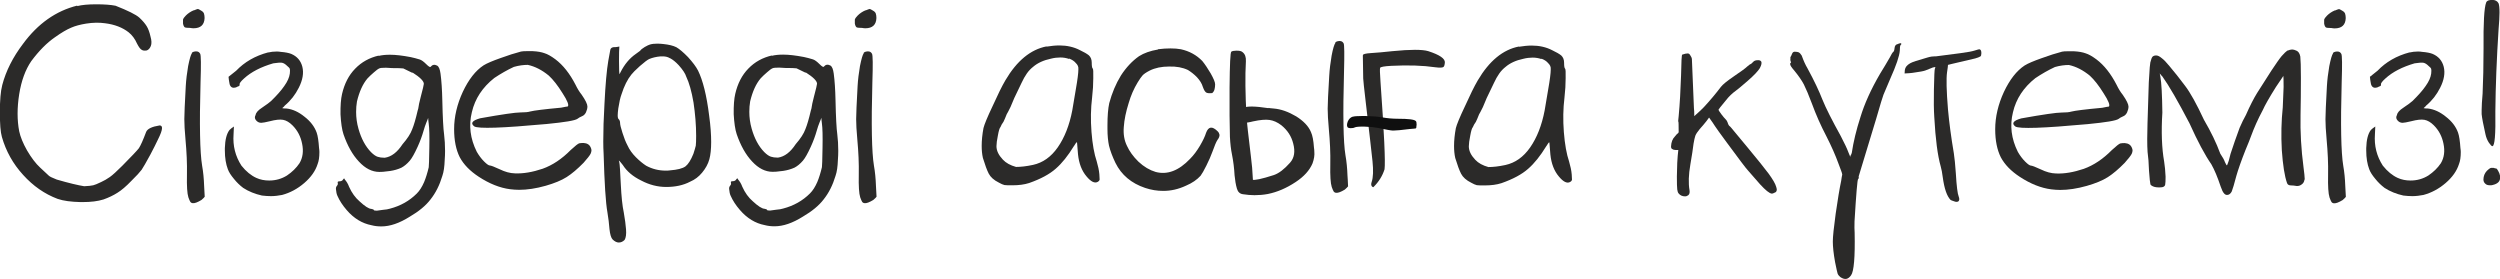 <?xml version="1.0" encoding="UTF-8"?> <svg xmlns="http://www.w3.org/2000/svg" xmlns:xlink="http://www.w3.org/1999/xlink" xmlns:xodm="http://www.corel.com/coreldraw/odm/2003" xml:space="preserve" width="103.915mm" height="11.617mm" version="1.1" style="shape-rendering:geometricPrecision; text-rendering:geometricPrecision; image-rendering:optimizeQuality; fill-rule:evenodd; clip-rule:evenodd" viewBox="0 0 209.69 23.44"> <defs> <style type="text/css"> .fil1 {fill:#2B2A29} .fil0 {fill:#2B2A29;fill-rule:nonzero} .fil2 {fill:#0F0F0F;fill-rule:nonzero} </style> </defs> <g id="Слой_x0020_1">  <path class="fil0" d="M6.48 0.51c0.38,-0.1 0.91,-0.15 1.59,-0.15 0.68,0 1.22,0.04 1.62,0.12 1.04,0.41 1.71,0.74 2,1 0.28,0.26 0.48,0.5 0.61,0.71 0.13,0.21 0.24,0.5 0.32,0.86 0.1,0.34 0.11,0.61 0.03,0.81 -0.08,0.2 -0.2,0.32 -0.34,0.37 -0.18,0.03 -0.32,0.02 -0.42,-0.05 -0.11,-0.05 -0.24,-0.22 -0.39,-0.51 -0.18,-0.41 -0.42,-0.73 -0.71,-0.96 -0.51,-0.4 -1.17,-0.66 -1.98,-0.76 -0.49,-0.07 -1.02,-0.06 -1.59,0.03 -0.49,0.08 -0.91,0.19 -1.25,0.34 -0.36,0.15 -0.81,0.41 -1.37,0.81 -0.68,0.47 -1.34,1.14 -1.98,2 -0.49,0.72 -0.83,1.64 -1.01,2.77 -0.18,1.14 -0.18,2.17 0,3.11 0.1,0.47 0.32,1.01 0.66,1.61 0.36,0.61 0.72,1.09 1.1,1.44 0.43,0.39 0.67,0.62 0.73,0.68 0.07,0.07 0.28,0.17 0.66,0.32 1.03,0.3 1.8,0.48 2.3,0.56 0.36,-0.02 0.61,-0.04 0.76,-0.08 0.13,-0.03 0.35,-0.12 0.66,-0.27 0.24,-0.11 0.49,-0.25 0.73,-0.42 0.23,-0.16 0.58,-0.48 1.05,-0.95 0.76,-0.77 1.23,-1.26 1.39,-1.47 0.15,-0.23 0.35,-0.68 0.61,-1.37 0.11,-0.26 0.49,-0.44 1.13,-0.54 0.13,0 0.2,0.08 0.2,0.22 0,0.2 -0.12,0.52 -0.35,0.98 -0.15,0.31 -0.35,0.73 -0.63,1.25 -0.36,0.66 -0.6,1.08 -0.73,1.27 -0.15,0.2 -0.43,0.51 -0.86,0.93 -0.44,0.46 -0.83,0.79 -1.17,1 -0.33,0.21 -0.72,0.4 -1.17,0.56 -0.48,0.15 -1.05,0.22 -1.74,0.22 -0.07,0 -0.13,0 -0.2,0 -0.78,-0.02 -1.42,-0.1 -1.91,-0.27 -1.09,-0.41 -2.05,-1.08 -2.89,-2.01 -0.85,-0.93 -1.44,-1.99 -1.78,-3.18 -0.12,-0.41 -0.17,-1.1 -0.17,-2.08 0,-0.98 0.06,-1.74 0.2,-2.28 0.31,-1.18 0.89,-2.33 1.74,-3.45 1.25,-1.7 2.77,-2.77 4.55,-3.21zm16.02 3.89c0.21,-0.05 0.45,-0.08 0.71,-0.08 0.11,0 0.23,0.01 0.34,0.03 0.39,0.03 0.68,0.09 0.88,0.17 0.49,0.21 0.8,0.57 0.93,1.08 0.13,0.52 0.03,1.11 -0.3,1.76 -0.29,0.58 -0.68,1.08 -1.17,1.49 -0.03,0.05 -0.1,0.12 -0.22,0.22 0.07,0.02 0.19,0.03 0.37,0.03 0.51,0.06 1.01,0.29 1.49,0.68 0.51,0.39 0.85,0.84 1.03,1.34 0.1,0.28 0.16,0.71 0.2,1.29 0.02,0.13 0.03,0.25 0.03,0.34 0,0.43 -0.05,0.76 -0.15,1.01 -0.18,0.57 -0.55,1.1 -1.12,1.59 -0.57,0.49 -1.19,0.82 -1.86,1 -0.31,0.06 -0.62,0.1 -0.93,0.1 -0.25,0 -0.5,-0.02 -0.76,-0.05 -0.58,-0.13 -1.11,-0.34 -1.57,-0.64 -0.28,-0.21 -0.54,-0.46 -0.78,-0.76 -0.25,-0.3 -0.42,-0.56 -0.51,-0.81 -0.16,-0.42 -0.25,-0.94 -0.25,-1.57 0,-0.06 0,-0.13 0,-0.2 0.02,-0.7 0.15,-1.21 0.39,-1.52 0.08,-0.08 0.2,-0.18 0.37,-0.29 0,0.11 -0.01,0.33 -0.03,0.66 -0.07,0.96 0.15,1.83 0.66,2.62 0.39,0.49 0.81,0.83 1.25,1.03 0.33,0.15 0.68,0.22 1.08,0.22 0.54,0 1.04,-0.14 1.49,-0.42 0.43,-0.29 0.78,-0.63 1.05,-1.03 0.28,-0.47 0.35,-1.02 0.22,-1.64 -0.12,-0.6 -0.38,-1.11 -0.81,-1.54 -0.26,-0.26 -0.52,-0.41 -0.78,-0.46 -0.26,-0.05 -0.63,-0.01 -1.13,0.12 -0.34,0.08 -0.58,0.13 -0.71,0.13 -0.18,0 -0.33,-0.08 -0.44,-0.22 -0.11,-0.13 -0.12,-0.28 -0.03,-0.44 0.03,-0.19 0.21,-0.4 0.54,-0.61 0.39,-0.26 0.64,-0.45 0.76,-0.56 0.47,-0.46 0.84,-0.87 1.1,-1.25 0.28,-0.39 0.43,-0.74 0.47,-1.05 0.02,-0.2 0.02,-0.33 0,-0.39 -0.02,-0.07 -0.09,-0.15 -0.22,-0.25 -0.15,-0.15 -0.29,-0.24 -0.44,-0.27 -0.15,-0.02 -0.39,0 -0.73,0.05 -1.03,0.3 -1.85,0.72 -2.45,1.27 -0.28,0.25 -0.4,0.42 -0.37,0.51 0.02,0.08 -0.04,0.14 -0.17,0.17 -0.11,0.07 -0.22,0.1 -0.32,0.1 -0.23,0 -0.36,-0.18 -0.39,-0.53 -0.02,-0.08 -0.03,-0.21 -0.05,-0.39 0.1,-0.08 0.31,-0.25 0.64,-0.51 0.7,-0.73 1.59,-1.25 2.69,-1.54zm9.25 0.29c0.28,-0.07 0.6,-0.1 0.96,-0.1 0.49,0 1.06,0.07 1.74,0.2 0.24,0.05 0.5,0.12 0.76,0.2 0.15,0.05 0.33,0.18 0.54,0.39 0.21,0.21 0.33,0.28 0.37,0.22 0.15,-0.18 0.33,-0.21 0.54,-0.1 0.15,0.08 0.24,0.31 0.29,0.68 0.08,0.59 0.13,1.34 0.15,2.25 0.03,1.4 0.08,2.36 0.15,2.86 0.05,0.41 0.08,0.86 0.08,1.37 0,0.25 -0.01,0.5 -0.03,0.76 -0.02,0.56 -0.08,1 -0.2,1.34 -0.23,0.77 -0.56,1.43 -1,1.98 -0.39,0.51 -0.97,0.99 -1.74,1.44 -0.86,0.54 -1.65,0.81 -2.37,0.81 -0.3,0 -0.57,-0.03 -0.83,-0.1 -0.78,-0.15 -1.48,-0.57 -2.08,-1.27 -0.34,-0.39 -0.6,-0.79 -0.78,-1.2 -0.07,-0.15 -0.1,-0.33 -0.12,-0.54 -0.02,-0.13 0.02,-0.23 0.1,-0.32 0.05,-0.06 0.07,-0.14 0.05,-0.22 -0.03,-0.08 0.01,-0.13 0.12,-0.13 0.16,0 0.27,-0.05 0.32,-0.15 0.05,-0.06 0.08,-0.1 0.1,-0.1 0,0.02 0.03,0.05 0.07,0.12 0.13,0.15 0.25,0.34 0.34,0.59 0.23,0.51 0.52,0.91 0.88,1.22 0.44,0.41 0.77,0.62 0.98,0.63 0.13,0.02 0.2,0.05 0.22,0.1 0,0.03 0.08,0.05 0.25,0.05 0.13,-0.02 0.3,-0.04 0.51,-0.07 0.25,-0.02 0.44,-0.05 0.59,-0.1 0.88,-0.23 1.63,-0.65 2.25,-1.27 0.23,-0.23 0.43,-0.54 0.61,-0.95 0.15,-0.36 0.28,-0.78 0.39,-1.25 0.02,-0.07 0.03,-0.6 0.05,-1.62 0.02,-0.99 0,-1.67 -0.05,-2.03 -0.02,-0.11 -0.03,-0.28 -0.05,-0.49 -0.02,0.06 -0.06,0.2 -0.15,0.39 -0.08,0.19 -0.16,0.43 -0.24,0.71 -0.12,0.42 -0.28,0.86 -0.49,1.32 -0.26,0.57 -0.48,0.96 -0.66,1.17 -0.24,0.28 -0.48,0.47 -0.71,0.59 -0.29,0.13 -0.6,0.22 -0.93,0.27 -0.51,0.07 -0.81,0.09 -0.91,0.08 -0.61,0 -1.18,-0.29 -1.71,-0.86 -0.54,-0.57 -0.97,-1.34 -1.3,-2.3 -0.13,-0.39 -0.21,-0.95 -0.25,-1.67 -0.01,-0.71 0.03,-1.29 0.13,-1.71 0.2,-0.86 0.56,-1.57 1.1,-2.12 0.54,-0.56 1.2,-0.92 1.98,-1.1zm2.84 1.42c-0.13,-0.07 -0.38,-0.19 -0.76,-0.37 -0.15,-0.02 -0.45,-0.03 -0.93,-0.03 -0.21,-0.02 -0.39,-0.03 -0.53,-0.03 -0.3,0 -0.48,0.02 -0.54,0.05 -0.12,0.05 -0.27,0.16 -0.47,0.34 -0.21,0.18 -0.39,0.35 -0.54,0.51 -0.39,0.46 -0.68,1.1 -0.88,1.93 -0.05,0.29 -0.07,0.58 -0.07,0.88 0,0.46 0.06,0.93 0.2,1.42 0.23,0.81 0.58,1.47 1.05,1.95 0.21,0.21 0.4,0.34 0.56,0.39 0.15,0.05 0.34,0.08 0.59,0.08 0.56,-0.08 1.05,-0.46 1.49,-1.13 0.41,-0.47 0.68,-0.89 0.81,-1.25 0.15,-0.36 0.3,-0.88 0.46,-1.57 0,-0.02 0.02,-0.07 0.05,-0.17 0.02,-0.1 0.04,-0.23 0.07,-0.41 0.05,-0.2 0.09,-0.38 0.13,-0.54 0.18,-0.68 0.27,-1.06 0.27,-1.13 0,-0.23 -0.32,-0.55 -0.95,-0.95zm9.15 -1.79c0.05,-0.02 0.19,-0.03 0.41,-0.03 0.15,0 0.33,0 0.54,0 0.41,0.02 0.73,0.08 0.98,0.17 0.26,0.08 0.56,0.25 0.91,0.51 0.65,0.49 1.21,1.2 1.69,2.13 0.16,0.33 0.33,0.61 0.51,0.83 0.33,0.47 0.49,0.81 0.49,1 0,0.15 -0.04,0.31 -0.12,0.49 -0.08,0.16 -0.19,0.27 -0.32,0.32 -0.18,0.08 -0.31,0.15 -0.39,0.22 -0.2,0.15 -1.06,0.29 -2.59,0.44 -3.72,0.34 -5.74,0.41 -6.07,0.2 -0.34,-0.26 -0.18,-0.49 0.49,-0.68 1.84,-0.33 2.97,-0.49 3.37,-0.49 0.39,0 0.67,-0.03 0.83,-0.08 0.31,-0.08 1.17,-0.19 2.59,-0.32 0.33,-0.07 0.51,-0.1 0.56,-0.1 0.12,-0.11 -0.03,-0.49 -0.44,-1.12 -0.39,-0.63 -0.78,-1.13 -1.15,-1.47 -0.57,-0.47 -1.16,-0.77 -1.76,-0.9 -0.36,0 -0.75,0.05 -1.17,0.17 -0.56,0.26 -1.1,0.57 -1.64,0.93 -0.99,0.78 -1.62,1.74 -1.88,2.86 -0.28,1.12 -0.14,2.23 0.41,3.33 0.18,0.31 0.38,0.58 0.61,0.81 0.23,0.23 0.39,0.34 0.49,0.34 0.08,0 0.36,0.1 0.83,0.32 0.43,0.21 0.85,0.33 1.27,0.34 0.7,0.03 1.47,-0.1 2.33,-0.39 0.83,-0.3 1.61,-0.82 2.35,-1.57 0.38,-0.35 0.61,-0.53 0.71,-0.56 0.1,-0.02 0.22,-0.03 0.37,-0.03 0.31,0.02 0.51,0.15 0.61,0.41 0.03,0.07 0.05,0.14 0.05,0.22 0,0.08 -0.03,0.17 -0.07,0.27 -0.08,0.16 -0.28,0.41 -0.59,0.76 -0.51,0.52 -0.98,0.92 -1.42,1.2 -0.44,0.28 -1.03,0.52 -1.76,0.73 -0.81,0.23 -1.56,0.34 -2.22,0.34 -0.26,0 -0.51,-0.02 -0.76,-0.05 -0.86,-0.11 -1.74,-0.46 -2.64,-1.05 -0.73,-0.48 -1.26,-1.02 -1.59,-1.64 -0.31,-0.62 -0.47,-1.4 -0.47,-2.35 0,-1.04 0.25,-2.09 0.73,-3.13 0.49,-1.04 1.07,-1.78 1.74,-2.22 0.29,-0.18 0.77,-0.38 1.42,-0.61 0.63,-0.23 1.22,-0.42 1.76,-0.56zm10.79 -0.59c0.16,-0.05 0.37,-0.07 0.61,-0.07 0.15,0 0.31,0.01 0.49,0.03 0.48,0.05 0.84,0.14 1.1,0.27 0.26,0.15 0.59,0.43 0.98,0.83 0.39,0.43 0.67,0.8 0.84,1.13 0.4,0.81 0.72,2.07 0.93,3.77 0.12,0.86 0.17,1.61 0.17,2.22 0,0.59 -0.05,1.07 -0.15,1.44 -0.11,0.41 -0.32,0.78 -0.61,1.13 -0.28,0.34 -0.61,0.59 -1.01,0.76 -0.57,0.3 -1.24,0.44 -2,0.44 -0.72,0 -1.42,-0.18 -2.1,-0.54 -0.7,-0.34 -1.21,-0.78 -1.54,-1.3 -0.18,-0.23 -0.28,-0.35 -0.32,-0.37 -0.02,-0.01 -0.01,0.04 0.03,0.17 0.03,0.13 0.07,0.73 0.12,1.81 0.05,1.03 0.13,1.82 0.25,2.37 0.1,0.56 0.16,1.03 0.19,1.42 0.03,0.41 -0.01,0.7 -0.12,0.88 -0.15,0.15 -0.31,0.22 -0.49,0.22 -0.16,0 -0.33,-0.08 -0.51,-0.25 -0.13,-0.13 -0.22,-0.42 -0.27,-0.88 -0.03,-0.44 -0.09,-0.9 -0.17,-1.39 -0.15,-0.83 -0.25,-2.47 -0.32,-4.91 -0.02,-0.33 -0.03,-0.68 -0.03,-1.05 0,-0.91 0.03,-1.96 0.1,-3.13 0.08,-1.65 0.19,-2.86 0.32,-3.62 0.05,-0.28 0.1,-0.59 0.17,-0.93 0.02,-0.1 0.08,-0.16 0.17,-0.2 0.08,-0.03 0.17,-0.04 0.27,-0.03 0.07,0 0.17,-0.02 0.32,-0.05 -0.02,0.21 -0.03,0.62 -0.03,1.22 0,0.73 0.02,1.1 0.05,1.1 0.02,-0.03 0.04,-0.09 0.08,-0.17 0.33,-0.65 0.75,-1.16 1.27,-1.52 0.21,-0.16 0.33,-0.25 0.37,-0.27 0.06,-0.1 0.2,-0.2 0.39,-0.32 0.2,-0.11 0.35,-0.19 0.47,-0.22zm1.66 1.15c-0.2,-0.12 -0.41,-0.16 -0.66,-0.15 -0.05,0 -0.1,0 -0.15,0 -0.33,0.03 -0.64,0.1 -0.93,0.22 -0.15,0.07 -0.4,0.26 -0.78,0.59 -0.38,0.34 -0.61,0.58 -0.71,0.71 -0.33,0.41 -0.61,0.96 -0.83,1.66 -0.1,0.26 -0.19,0.66 -0.27,1.18 -0.03,0.24 -0.05,0.44 -0.05,0.58 0,0.18 0.03,0.29 0.08,0.32 0.08,0.08 0.12,0.19 0.12,0.32 0,0.15 0.07,0.42 0.2,0.83 0.13,0.42 0.27,0.77 0.42,1.05 0.16,0.36 0.4,0.69 0.71,1 0.29,0.29 0.58,0.53 0.86,0.71 0.52,0.28 1.07,0.41 1.64,0.41 0.12,0 0.23,-0 0.34,-0.02 0.64,-0.05 1.08,-0.16 1.32,-0.34 0.23,-0.18 0.45,-0.53 0.66,-1.05 0.1,-0.3 0.16,-0.52 0.2,-0.68 0.02,-0.16 0.03,-0.44 0.03,-0.83 0,-0.91 -0.08,-1.84 -0.22,-2.79 -0.16,-0.94 -0.37,-1.67 -0.61,-2.17 -0.08,-0.26 -0.29,-0.58 -0.63,-0.96 -0.26,-0.28 -0.5,-0.47 -0.71,-0.58zm8.54 -0.2c0.28,-0.07 0.6,-0.1 0.96,-0.1 0.49,0 1.06,0.07 1.74,0.2 0.24,0.05 0.5,0.12 0.76,0.2 0.15,0.05 0.33,0.18 0.54,0.39 0.21,0.21 0.33,0.28 0.37,0.22 0.15,-0.18 0.33,-0.21 0.54,-0.1 0.15,0.08 0.24,0.31 0.29,0.68 0.08,0.59 0.13,1.34 0.15,2.25 0.03,1.4 0.08,2.36 0.15,2.86 0.05,0.41 0.08,0.86 0.08,1.37 0,0.25 -0.01,0.5 -0.03,0.76 -0.02,0.56 -0.08,1 -0.2,1.34 -0.23,0.77 -0.56,1.43 -1,1.98 -0.39,0.51 -0.97,0.99 -1.74,1.44 -0.86,0.54 -1.65,0.81 -2.37,0.81 -0.3,0 -0.57,-0.03 -0.83,-0.1 -0.78,-0.15 -1.48,-0.57 -2.08,-1.27 -0.34,-0.39 -0.6,-0.79 -0.78,-1.2 -0.07,-0.15 -0.1,-0.33 -0.12,-0.54 -0.02,-0.13 0.02,-0.23 0.1,-0.32 0.05,-0.06 0.07,-0.14 0.05,-0.22 -0.03,-0.08 0.01,-0.13 0.12,-0.13 0.16,0 0.27,-0.05 0.32,-0.15 0.05,-0.06 0.08,-0.1 0.1,-0.1 0,0.02 0.03,0.05 0.07,0.12 0.13,0.15 0.25,0.34 0.34,0.59 0.23,0.51 0.52,0.91 0.88,1.22 0.44,0.41 0.77,0.62 0.98,0.63 0.13,0.02 0.2,0.05 0.22,0.1 0,0.03 0.08,0.05 0.25,0.05 0.13,-0.02 0.3,-0.04 0.51,-0.07 0.25,-0.02 0.44,-0.05 0.59,-0.1 0.88,-0.23 1.63,-0.65 2.25,-1.27 0.23,-0.23 0.43,-0.54 0.61,-0.95 0.15,-0.36 0.28,-0.78 0.39,-1.25 0.02,-0.07 0.03,-0.6 0.05,-1.62 0.02,-0.99 0,-1.67 -0.05,-2.03 -0.02,-0.11 -0.03,-0.28 -0.05,-0.49 -0.02,0.06 -0.06,0.2 -0.15,0.39 -0.08,0.19 -0.16,0.43 -0.24,0.71 -0.12,0.42 -0.28,0.86 -0.49,1.32 -0.26,0.57 -0.48,0.96 -0.66,1.17 -0.24,0.28 -0.48,0.47 -0.71,0.59 -0.29,0.13 -0.6,0.22 -0.93,0.27 -0.51,0.07 -0.81,0.09 -0.91,0.08 -0.61,0 -1.18,-0.29 -1.71,-0.86 -0.54,-0.57 -0.97,-1.34 -1.3,-2.3 -0.13,-0.39 -0.21,-0.95 -0.25,-1.67 -0.01,-0.71 0.03,-1.29 0.13,-1.71 0.2,-0.86 0.56,-1.57 1.1,-2.12 0.54,-0.56 1.2,-0.92 1.98,-1.1zm2.84 1.42c-0.13,-0.07 -0.38,-0.19 -0.76,-0.37 -0.15,-0.02 -0.45,-0.03 -0.93,-0.03 -0.21,-0.02 -0.39,-0.03 -0.53,-0.03 -0.3,0 -0.48,0.02 -0.54,0.05 -0.12,0.05 -0.27,0.16 -0.47,0.34 -0.21,0.18 -0.39,0.35 -0.54,0.51 -0.39,0.46 -0.68,1.1 -0.88,1.93 -0.05,0.29 -0.07,0.58 -0.07,0.88 0,0.46 0.06,0.93 0.2,1.42 0.23,0.81 0.58,1.47 1.05,1.95 0.21,0.21 0.4,0.34 0.56,0.39 0.15,0.05 0.34,0.08 0.59,0.08 0.56,-0.08 1.05,-0.46 1.49,-1.13 0.41,-0.47 0.68,-0.89 0.81,-1.25 0.15,-0.36 0.3,-0.88 0.46,-1.57 0,-0.02 0.02,-0.07 0.05,-0.17 0.02,-0.1 0.04,-0.23 0.07,-0.41 0.05,-0.2 0.09,-0.38 0.13,-0.54 0.18,-0.68 0.27,-1.06 0.27,-1.13 0,-0.23 -0.32,-0.55 -0.95,-0.95zm-51.31 -5.23c0.19,-0.08 0.31,-0.12 0.34,-0.12 0.03,0 0.13,0.05 0.29,0.15 0.11,0.06 0.19,0.15 0.22,0.24 0.03,0.1 0.05,0.22 0.05,0.37 -0.02,0.57 -0.33,0.86 -0.93,0.86 -0.08,0 -0.17,-0.01 -0.27,-0.03 -0.26,0 -0.41,-0.02 -0.46,-0.05 -0.07,-0.05 -0.12,-0.15 -0.15,-0.32 0,-0.07 0,-0.13 0,-0.18 0,-0.05 0,-0.1 0,-0.15 0.03,-0.1 0.11,-0.21 0.24,-0.34 0.18,-0.18 0.4,-0.33 0.66,-0.44zm-0.18 3.59c0.03,-0.08 0.14,-0.13 0.32,-0.15 0.02,0 0.04,0 0.07,0 0.15,0 0.25,0.07 0.32,0.2 0.07,0.11 0.08,0.91 0.03,2.4 -0.1,3.56 -0.05,5.88 0.13,6.97 0.1,0.56 0.15,1.12 0.17,1.69 0.01,0.21 0.03,0.52 0.05,0.93 -0.03,0.05 -0.12,0.14 -0.27,0.27 -0.33,0.2 -0.57,0.29 -0.73,0.27 0,0 -0.01,0 -0.03,0 -0.08,-0.02 -0.14,-0.05 -0.17,-0.1 -0.05,-0.07 -0.1,-0.2 -0.17,-0.39 -0.1,-0.31 -0.14,-0.94 -0.12,-1.88 0.02,-0.98 -0.03,-1.96 -0.12,-2.94 -0.07,-0.76 -0.1,-1.34 -0.1,-1.74 0,-0.39 0.04,-1.31 0.12,-2.76 0.03,-0.54 0.1,-1.1 0.2,-1.69 0.12,-0.59 0.22,-0.95 0.32,-1.08zm56.53 -3.59c0.19,-0.08 0.31,-0.12 0.34,-0.12 0.03,0 0.13,0.05 0.29,0.15 0.11,0.06 0.19,0.15 0.22,0.24 0.03,0.1 0.05,0.22 0.05,0.37 -0.02,0.57 -0.33,0.86 -0.93,0.86 -0.08,0 -0.17,-0.01 -0.27,-0.03 -0.26,0 -0.41,-0.02 -0.46,-0.05 -0.07,-0.05 -0.12,-0.15 -0.15,-0.32 0,-0.07 0,-0.13 0,-0.18 0,-0.05 0,-0.1 0,-0.15 0.03,-0.1 0.11,-0.21 0.24,-0.34 0.18,-0.18 0.4,-0.33 0.66,-0.44zm-0.18 3.59c0.03,-0.08 0.14,-0.13 0.32,-0.15 0.02,0 0.04,0 0.07,0 0.15,0 0.25,0.07 0.32,0.2 0.07,0.11 0.08,0.91 0.03,2.4 -0.1,3.56 -0.05,5.88 0.13,6.97 0.1,0.56 0.15,1.12 0.17,1.69 0.01,0.21 0.03,0.52 0.05,0.93 -0.03,0.05 -0.12,0.14 -0.27,0.27 -0.33,0.2 -0.57,0.29 -0.73,0.27 0,0 -0.01,0 -0.03,0 -0.08,-0.02 -0.14,-0.05 -0.17,-0.1 -0.05,-0.07 -0.1,-0.2 -0.17,-0.39 -0.1,-0.31 -0.14,-0.94 -0.12,-1.88 0.02,-0.98 -0.03,-1.96 -0.12,-2.94 -0.07,-0.76 -0.1,-1.34 -0.1,-1.74 0,-0.39 0.04,-1.31 0.12,-2.76 0.03,-0.54 0.1,-1.1 0.2,-1.69 0.12,-0.59 0.22,-0.95 0.32,-1.08z"></path> <path class="fil0" d="M87.78 3.91c0.38,-0.06 0.73,-0.1 1.08,-0.1 0.63,0 1.21,0.13 1.71,0.39 0.34,0.16 0.6,0.31 0.76,0.44 0.16,0.15 0.24,0.35 0.24,0.61 0,0.29 0.03,0.46 0.08,0.49 0.05,0.03 0.06,0.3 0.05,0.81 0,0.49 -0.03,1.04 -0.1,1.64 -0.11,0.9 -0.13,1.86 -0.05,2.88 0.08,1.03 0.23,1.85 0.44,2.47 0.11,0.38 0.19,0.73 0.22,1.08 0.01,0.16 0.02,0.29 0.02,0.39 0,0.03 0,0.05 0,0.07 -0.02,0.07 -0.06,0.12 -0.15,0.17 -0.26,0.15 -0.58,-0.01 -0.95,-0.46 -0.39,-0.46 -0.63,-1.07 -0.71,-1.84 -0.05,-0.58 -0.08,-0.91 -0.08,-0.98 0,-0.1 -0.07,-0.03 -0.22,0.22 -0.02,0.02 -0.03,0.04 -0.05,0.07 -0.49,0.8 -0.99,1.43 -1.52,1.89 -0.52,0.46 -1.26,0.86 -2.23,1.2 -0.4,0.13 -0.87,0.19 -1.39,0.19 -0.34,0 -0.57,-0 -0.68,-0.02 -0.13,-0.03 -0.28,-0.1 -0.46,-0.2 -0.43,-0.21 -0.71,-0.47 -0.86,-0.76 -0.15,-0.29 -0.31,-0.73 -0.49,-1.32 -0.07,-0.31 -0.1,-0.65 -0.1,-1.01 0,-0.46 0.05,-0.95 0.15,-1.49 0.07,-0.29 0.32,-0.91 0.76,-1.83 0.43,-0.95 0.78,-1.67 1.08,-2.18 0.96,-1.63 2.11,-2.58 3.45,-2.84zm1.88 1.03c-0.23,-0.08 -0.47,-0.12 -0.73,-0.12 -0.24,0 -0.51,0.03 -0.78,0.1 -0.62,0.13 -1.12,0.36 -1.49,0.68 -0.19,0.15 -0.37,0.33 -0.53,0.56 -0.16,0.23 -0.31,0.49 -0.44,0.78 0,0 -0.2,0.43 -0.61,1.27 -0.07,0.16 -0.17,0.41 -0.32,0.76 -0.16,0.33 -0.27,0.53 -0.32,0.61 -0.11,0.28 -0.2,0.49 -0.27,0.63 -0.12,0.16 -0.2,0.31 -0.25,0.44 -0.08,0.08 -0.15,0.32 -0.22,0.71 -0.08,0.39 -0.12,0.69 -0.12,0.9 0,0.38 0.18,0.75 0.54,1.13 0.26,0.28 0.63,0.48 1.1,0.61 0.39,0 0.86,-0.05 1.42,-0.17 0.83,-0.18 1.52,-0.67 2.08,-1.47 0.57,-0.82 0.98,-1.85 1.22,-3.11 0.05,-0.3 0.15,-0.86 0.29,-1.72 0.15,-0.85 0.22,-1.41 0.22,-1.69 0,-0.02 0,-0.03 0,-0.05 0.02,-0.19 -0.06,-0.36 -0.22,-0.51 -0.13,-0.16 -0.32,-0.28 -0.56,-0.37zm7.46 -0.81c0.38,-0.05 0.73,-0.07 1.05,-0.07 0.33,0 0.62,0.02 0.88,0.07 0.72,0.16 1.31,0.49 1.79,0.98 0.23,0.28 0.46,0.63 0.71,1.05 0.24,0.43 0.37,0.73 0.37,0.91 0,0.16 -0.02,0.3 -0.05,0.42 -0.03,0.13 -0.1,0.24 -0.2,0.32 -0.2,0.02 -0.35,0.01 -0.46,-0.03 -0.12,-0.05 -0.22,-0.21 -0.32,-0.49 -0.08,-0.28 -0.25,-0.55 -0.49,-0.81 -0.24,-0.25 -0.5,-0.45 -0.76,-0.61 -0.44,-0.21 -0.97,-0.31 -1.59,-0.29 -0.62,0 -1.16,0.11 -1.62,0.34 -0.31,0.16 -0.51,0.3 -0.61,0.42 -0.1,0.11 -0.23,0.3 -0.39,0.56 -0.33,0.54 -0.58,1.12 -0.76,1.74 -0.23,0.73 -0.37,1.4 -0.41,2.01 -0.05,0.6 0.04,1.13 0.27,1.59 0.2,0.44 0.51,0.88 0.96,1.32 0.46,0.43 0.94,0.71 1.44,0.86 0.98,0.26 1.94,-0.1 2.89,-1.1 0.31,-0.31 0.58,-0.68 0.83,-1.1 0.25,-0.43 0.42,-0.78 0.51,-1.08 0.2,-0.54 0.52,-0.58 0.98,-0.12 0.08,0.08 0.13,0.18 0.15,0.29 0,0.13 -0.05,0.27 -0.17,0.42 -0.12,0.18 -0.25,0.51 -0.42,0.98 -0.13,0.36 -0.3,0.75 -0.51,1.17 -0.21,0.43 -0.38,0.71 -0.49,0.86 -0.3,0.33 -0.7,0.61 -1.22,0.83 -0.64,0.3 -1.27,0.44 -1.91,0.44 -0.51,0 -1.01,-0.08 -1.52,-0.25 -1.16,-0.39 -1.99,-1.09 -2.49,-2.1 -0.25,-0.52 -0.43,-1 -0.54,-1.44 -0.08,-0.38 -0.13,-0.85 -0.13,-1.42 0,-0.1 0,-0.2 0,-0.29 0,-0.78 0.05,-1.4 0.15,-1.86 0.23,-0.85 0.55,-1.62 0.98,-2.32 0.44,-0.68 0.95,-1.22 1.52,-1.62 0.41,-0.26 0.94,-0.45 1.59,-0.56zm14.87 -0.54c0.03,-0.08 0.14,-0.13 0.32,-0.15 0.02,0 0.04,0 0.07,0 0.15,0 0.25,0.07 0.32,0.2 0.06,0.11 0.07,0.91 0.03,2.4 -0.1,3.56 -0.06,5.88 0.12,6.97 0.1,0.56 0.15,1.12 0.17,1.69 0.02,0.21 0.03,0.52 0.05,0.93 -0.03,0.05 -0.13,0.14 -0.27,0.27 -0.33,0.2 -0.57,0.29 -0.73,0.27 0,0 -0.01,0 -0.03,0 -0.08,-0.02 -0.14,-0.05 -0.17,-0.1 -0.05,-0.07 -0.1,-0.2 -0.17,-0.39 -0.1,-0.31 -0.14,-0.94 -0.12,-1.88 0.02,-0.98 -0.03,-1.96 -0.12,-2.94 -0.07,-0.76 -0.1,-1.34 -0.1,-1.74 0,-0.39 0.04,-1.31 0.13,-2.76 0.03,-0.54 0.1,-1.1 0.2,-1.69 0.11,-0.59 0.22,-0.94 0.32,-1.08zm-5.6 5.46c0.08,0.02 0.23,0.03 0.44,0.05 0.61,0.05 1.23,0.27 1.89,0.66 0.62,0.39 1.04,0.83 1.24,1.32 0.13,0.28 0.21,0.71 0.25,1.3 0.02,0.13 0.03,0.24 0.03,0.34 0.03,0.29 -0.02,0.62 -0.15,0.98 -0.25,0.59 -0.72,1.11 -1.42,1.57 -0.77,0.51 -1.54,0.84 -2.33,1 -0.38,0.07 -0.75,0.1 -1.12,0.1 -0.31,0 -0.63,-0.03 -0.96,-0.08 -0.26,-0.03 -0.43,-0.19 -0.51,-0.46 -0.1,-0.34 -0.16,-0.72 -0.2,-1.13 -0.03,-0.57 -0.1,-1.16 -0.22,-1.76 -0.08,-0.38 -0.14,-0.87 -0.17,-1.47 -0.03,-0.99 -0.04,-2.37 -0.03,-4.13 0.02,-1.96 0.06,-2.96 0.15,-3.01 0.08,-0.05 0.21,-0.08 0.39,-0.08 0.03,0 0.06,0 0.1,0 0.21,0 0.37,0.04 0.46,0.13 0.2,0.16 0.29,0.41 0.27,0.76 -0.07,1.22 -0.05,2.76 0.05,4.6 0.03,0.52 0.16,1.64 0.37,3.38 0.08,0.6 0.14,1.26 0.17,1.98 -0.1,-0.03 -0.12,-0.04 -0.07,-0.03 0.2,0.07 0.81,-0.06 1.83,-0.39 0.43,-0.15 0.87,-0.49 1.35,-1.03 0.36,-0.4 0.45,-0.94 0.27,-1.61 -0.15,-0.61 -0.48,-1.12 -1,-1.54 -0.33,-0.25 -0.65,-0.39 -0.98,-0.44 -0.33,-0.05 -0.79,-0.01 -1.39,0.12 -0.31,0.08 -0.61,0.13 -0.9,0.13 -0.21,0 -0.39,-0.08 -0.54,-0.22 -0.15,-0.13 -0.15,-0.28 -0.03,-0.44 0.03,-0.16 0.26,-0.36 0.68,-0.61 0.28,-0.15 0.97,-0.14 2.08,0.03zm7.92 -4.4c0,0.02 0.01,0.66 0.03,1.93 0,0.15 0.08,0.83 0.22,2.05 0.29,2.48 0.48,4.11 0.56,4.89 0.08,0.78 0.06,1.36 -0.07,1.74 -0.05,0.15 -0.05,0.26 0,0.34 0.03,0.05 0.07,0.08 0.12,0.1 0.02,0 0.03,-0.01 0.05,-0.03 0.44,-0.44 0.74,-0.93 0.91,-1.47 0.08,-0.58 -0.03,-3.04 -0.34,-7.36 -0.05,-0.69 -0.06,-1.07 -0.03,-1.15 0.03,-0.08 0.35,-0.14 0.95,-0.17 1.42,-0.07 2.64,-0.03 3.67,0.12 0.38,0.05 0.61,0.04 0.68,-0.02 0.07,-0.03 0.11,-0.16 0.13,-0.37 0.03,-0.33 -0.43,-0.65 -1.39,-0.96 -0.49,-0.15 -1.49,-0.15 -3.01,0 -0.72,0.08 -1.31,0.13 -1.79,0.16 -0.47,0.03 -0.7,0.09 -0.68,0.18zm13.09 -0.73c0.38,-0.06 0.73,-0.1 1.08,-0.1 0.63,0 1.21,0.13 1.71,0.39 0.34,0.16 0.6,0.31 0.76,0.44 0.16,0.15 0.24,0.35 0.24,0.61 0,0.29 0.03,0.46 0.08,0.49 0.05,0.03 0.06,0.3 0.05,0.81 0,0.49 -0.03,1.04 -0.1,1.64 -0.11,0.9 -0.13,1.86 -0.05,2.88 0.08,1.03 0.23,1.85 0.44,2.47 0.11,0.38 0.19,0.73 0.22,1.08 0.01,0.16 0.02,0.29 0.02,0.39 0,0.03 0,0.05 0,0.07 -0.02,0.07 -0.06,0.12 -0.15,0.17 -0.26,0.15 -0.58,-0.01 -0.95,-0.46 -0.39,-0.46 -0.63,-1.07 -0.71,-1.84 -0.05,-0.58 -0.08,-0.91 -0.08,-0.98 0,-0.1 -0.07,-0.03 -0.22,0.22 -0.02,0.02 -0.03,0.04 -0.05,0.07 -0.49,0.8 -0.99,1.43 -1.52,1.89 -0.52,0.46 -1.26,0.86 -2.23,1.2 -0.4,0.13 -0.87,0.19 -1.39,0.19 -0.34,0 -0.57,-0 -0.68,-0.02 -0.13,-0.03 -0.28,-0.1 -0.46,-0.2 -0.43,-0.21 -0.71,-0.47 -0.86,-0.76 -0.15,-0.29 -0.31,-0.73 -0.49,-1.32 -0.07,-0.31 -0.1,-0.65 -0.1,-1.01 0,-0.46 0.05,-0.95 0.15,-1.49 0.07,-0.29 0.32,-0.91 0.76,-1.83 0.43,-0.95 0.78,-1.67 1.08,-2.18 0.96,-1.63 2.11,-2.58 3.45,-2.84zm1.88 1.03c-0.23,-0.08 -0.47,-0.12 -0.73,-0.12 -0.24,0 -0.51,0.03 -0.78,0.1 -0.62,0.13 -1.12,0.36 -1.49,0.68 -0.19,0.15 -0.37,0.33 -0.53,0.56 -0.16,0.23 -0.31,0.49 -0.44,0.78 0,0 -0.2,0.43 -0.61,1.27 -0.07,0.16 -0.17,0.41 -0.32,0.76 -0.16,0.33 -0.27,0.53 -0.32,0.61 -0.11,0.28 -0.2,0.49 -0.27,0.63 -0.12,0.16 -0.2,0.31 -0.25,0.44 -0.08,0.08 -0.15,0.32 -0.22,0.71 -0.08,0.39 -0.12,0.69 -0.12,0.9 0,0.38 0.18,0.75 0.54,1.13 0.26,0.28 0.63,0.48 1.1,0.61 0.39,0 0.86,-0.05 1.42,-0.17 0.83,-0.18 1.52,-0.67 2.08,-1.47 0.57,-0.82 0.98,-1.85 1.22,-3.11 0.05,-0.3 0.15,-0.86 0.29,-1.72 0.15,-0.85 0.22,-1.41 0.22,-1.69 0,-0.02 0,-0.03 0,-0.05 0.02,-0.19 -0.06,-0.36 -0.22,-0.51 -0.13,-0.16 -0.32,-0.28 -0.56,-0.37z"></path> <path class="fil0" d="M141.1 4.58c0.2,-0.07 0.35,-0.1 0.47,-0.1 0.06,0 0.12,0.03 0.17,0.1 0.11,0.16 0.17,0.29 0.17,0.39 0.11,2.73 0.17,4.09 0.17,4.09 0,0 0,0 0,0 0.02,0.15 0.03,0.38 0.03,0.68 0.4,-0.36 0.68,-0.61 0.81,-0.76 0.51,-0.55 0.98,-1.11 1.42,-1.69 0.15,-0.2 0.52,-0.5 1.12,-0.91 0.61,-0.41 0.97,-0.68 1.1,-0.81 0.15,-0.13 0.25,-0.2 0.29,-0.2 0.02,0 0.09,-0.07 0.22,-0.2 0.08,-0.08 0.2,-0.12 0.34,-0.12 0.16,-0.02 0.27,0.03 0.32,0.12 0.05,0.11 0.01,0.29 -0.12,0.54 -0.15,0.25 -0.49,0.61 -1.03,1.08 -0.51,0.44 -0.84,0.72 -1,0.83 -0.28,0.2 -0.56,0.46 -0.83,0.81 -0.41,0.49 -0.61,0.75 -0.61,0.78 0,0.03 0.08,0.15 0.24,0.37 0.15,0.2 0.28,0.35 0.39,0.46 0.05,0.05 0.09,0.12 0.13,0.22 0.03,0.11 0.07,0.2 0.12,0.27 0.08,0.07 0.15,0.13 0.2,0.2 0.33,0.39 0.76,0.92 1.32,1.59 0.86,1.04 1.47,1.79 1.81,2.25 0.34,0.47 0.56,0.84 0.63,1.1 0.03,0.1 0.05,0.18 0.05,0.24 0,0.08 -0.03,0.15 -0.08,0.2 -0.15,0.08 -0.26,0.13 -0.34,0.13 -0.2,-0.02 -0.52,-0.28 -0.98,-0.78 -0.44,-0.51 -0.79,-0.91 -1.05,-1.2 -0.15,-0.16 -0.73,-0.93 -1.74,-2.3 -0.59,-0.8 -0.92,-1.26 -1,-1.39 -0.1,-0.16 -0.26,-0.4 -0.49,-0.71 -0.03,0.05 -0.1,0.15 -0.22,0.3 -0.18,0.23 -0.37,0.45 -0.56,0.66 -0.2,0.24 -0.32,0.43 -0.37,0.56 -0.05,0.15 -0.1,0.36 -0.15,0.66 -0.05,0.42 -0.14,1.01 -0.27,1.76 -0.15,0.86 -0.17,1.58 -0.07,2.15 0.03,0.2 0,0.33 -0.1,0.42 -0.08,0.06 -0.17,0.1 -0.27,0.1 -0.23,0 -0.41,-0.08 -0.54,-0.24 -0.07,-0.08 -0.1,-0.2 -0.12,-0.34 -0.02,-0.16 -0.03,-0.52 -0.03,-1.08 0.02,-0.96 0.04,-1.54 0.07,-1.74 0.02,-0.12 0.03,-0.28 0.05,-0.49 -0.03,0 -0.11,0 -0.24,0 -0.12,0 -0.2,-0.03 -0.27,-0.08 -0.07,-0.03 -0.1,-0.1 -0.1,-0.22 0.02,-0.36 0.12,-0.63 0.32,-0.83 0,0 0.06,-0.07 0.17,-0.2 0.08,-0.05 0.13,-0.1 0.15,-0.17 0,-0.62 -0.01,-0.91 -0.03,-0.88 -0.02,0.03 -0.01,-0.12 0.03,-0.46 0.1,-1.08 0.16,-2.21 0.2,-3.4 0.02,-1.16 0.05,-1.75 0.1,-1.76z"></path> <path class="fil1" d="M155.9 14.79c0.09,-0.32 0.21,-0.72 0.37,-1.22 0.49,-1.6 0.86,-2.81 1.1,-3.62 0.34,-1.19 0.55,-1.86 0.61,-2.01 0.03,-0.08 0.22,-0.52 0.56,-1.32 0.51,-1.14 0.78,-1.93 0.81,-2.38 0,-0.24 0.02,-0.39 0.05,-0.44 0.03,-0.03 0.06,-0.07 0.08,-0.1 0,-0.05 -0.03,-0.08 -0.08,-0.08 -0.08,0.02 -0.16,0.04 -0.24,0.08 -0.15,0.03 -0.23,0.14 -0.25,0.32 -0.02,0.2 -0.06,0.31 -0.12,0.34 -0.07,0.06 -0.15,0.21 -0.27,0.44 -0.23,0.41 -0.51,0.87 -0.83,1.39 -0.77,1.32 -1.31,2.53 -1.64,3.62 -0.35,1.08 -0.59,2.08 -0.73,3.01 -0.02,0.08 -0.05,0.15 -0.1,0.22 -0.02,0.05 -0.03,0.1 -0.02,0.13 -0.07,-0.18 -0.13,-0.32 -0.17,-0.41 -0.11,-0.31 -0.33,-0.76 -0.63,-1.34 -0.73,-1.32 -1.25,-2.34 -1.54,-3.06 -0.28,-0.72 -0.69,-1.59 -1.25,-2.62 -0.18,-0.3 -0.34,-0.66 -0.49,-1.08 -0.08,-0.13 -0.16,-0.22 -0.25,-0.27 -0.08,-0.03 -0.18,-0.05 -0.29,-0.05 -0.13,-0.02 -0.22,0.04 -0.27,0.17 -0.05,0.13 -0.09,0.22 -0.13,0.27 -0.02,0.05 -0.02,0.11 0,0.17 -0.03,0.03 -0.02,0.13 0.05,0.3 -0.05,0.01 -0.08,0.05 -0.08,0.12 0,0.11 0.12,0.29 0.34,0.54 0.36,0.44 0.63,0.83 0.81,1.17 0.18,0.36 0.41,0.9 0.68,1.62 0.34,0.93 0.74,1.83 1.2,2.71 0.44,0.86 0.78,1.64 1.03,2.33 0.19,0.52 0.29,0.73 0.31,0.9 -0.03,0.13 -0.06,0.3 -0.09,0.53 -0.14,0.66 -0.29,1.57 -0.46,2.75 -0.16,1.16 -0.24,1.94 -0.24,2.34 -0,0.43 0.06,1.01 0.19,1.73 0.11,0.54 0.18,0.86 0.21,0.95 0.04,0.11 0.12,0.21 0.23,0.3 0.19,0.13 0.36,0.18 0.51,0.15 0.14,-0.03 0.27,-0.13 0.39,-0.3 0.24,-0.33 0.34,-1.52 0.3,-3.57 -0.02,-0.23 -0.02,-0.55 -0.01,-0.95 0.14,-2.32 0.24,-3.51 0.3,-3.55 0.06,-0.03 0.07,-0.12 0.04,-0.28z"></path> <path class="fil0" d="M162.34 4.72c-0.21,0 -0.43,0.03 -0.66,0.1 -0.82,0.23 -1.31,0.39 -1.47,0.49 -0.26,0.15 -0.41,0.33 -0.44,0.56 -0.01,0.15 -0.02,0.25 -0.02,0.29 0.29,-0.01 0.51,-0.03 0.66,-0.05 0.6,-0.08 0.96,-0.15 1.08,-0.2 0.23,-0.1 0.44,-0.18 0.63,-0.25 0.11,-0.03 0.18,-0.04 0.2,-0.03 0.02,0.02 0.01,0.06 -0.03,0.13 -0.03,0.06 -0.06,0.64 -0.08,1.74 -0.02,0.94 -0.01,1.72 0.03,2.32 0.1,1.85 0.28,3.22 0.54,4.14 0.07,0.23 0.12,0.53 0.17,0.9 0.13,0.96 0.35,1.6 0.66,1.91 0.02,0.02 0.13,0.06 0.34,0.13 0.05,0.02 0.1,0.03 0.15,0.03 0.08,0 0.14,-0.02 0.17,-0.05 0.08,-0.08 0.09,-0.21 0.02,-0.39 -0.1,-0.24 -0.18,-0.89 -0.24,-1.93 -0.05,-0.75 -0.11,-1.32 -0.17,-1.71 -0.23,-1.35 -0.39,-2.58 -0.49,-3.67 -0.13,-1.57 -0.15,-2.6 -0.08,-3.11 0.05,-0.33 0.08,-0.54 0.08,-0.63 0.15,-0.03 0.25,-0.06 0.32,-0.08 0.83,-0.2 1.48,-0.35 1.96,-0.46 0.19,-0.05 0.34,-0.11 0.44,-0.17 0.05,-0.03 0.08,-0.13 0.08,-0.27 0,-0.18 -0.04,-0.28 -0.13,-0.32 -0.05,-0.02 -0.2,0.02 -0.44,0.1 -0.18,0.06 -0.58,0.14 -1.2,0.22 -1.37,0.18 -2.06,0.27 -2.08,0.27z"></path> <path class="fil0" d="M173 4.33c0.05,-0.02 0.19,-0.03 0.41,-0.03 0.15,0 0.33,0 0.54,0 0.41,0.02 0.73,0.08 0.98,0.17 0.26,0.08 0.56,0.25 0.91,0.51 0.65,0.49 1.21,1.2 1.69,2.13 0.16,0.33 0.33,0.61 0.51,0.83 0.33,0.47 0.49,0.81 0.49,1 0,0.15 -0.04,0.31 -0.12,0.49 -0.08,0.16 -0.19,0.27 -0.32,0.32 -0.18,0.08 -0.31,0.15 -0.39,0.22 -0.2,0.15 -1.06,0.29 -2.59,0.44 -3.72,0.34 -5.74,0.41 -6.07,0.2 -0.34,-0.26 -0.18,-0.49 0.49,-0.68 1.84,-0.33 2.97,-0.49 3.37,-0.49 0.39,0 0.67,-0.03 0.83,-0.08 0.31,-0.08 1.17,-0.19 2.59,-0.32 0.33,-0.07 0.51,-0.1 0.56,-0.1 0.12,-0.11 -0.03,-0.49 -0.44,-1.12 -0.39,-0.63 -0.78,-1.13 -1.15,-1.47 -0.57,-0.47 -1.16,-0.77 -1.76,-0.9 -0.36,0 -0.75,0.05 -1.17,0.17 -0.56,0.26 -1.1,0.57 -1.64,0.93 -0.99,0.78 -1.62,1.74 -1.88,2.86 -0.28,1.12 -0.14,2.23 0.41,3.33 0.18,0.31 0.38,0.58 0.61,0.81 0.23,0.23 0.39,0.34 0.49,0.34 0.08,0 0.36,0.1 0.83,0.32 0.43,0.21 0.85,0.33 1.27,0.34 0.7,0.03 1.47,-0.1 2.33,-0.39 0.83,-0.3 1.61,-0.82 2.35,-1.57 0.38,-0.35 0.61,-0.53 0.71,-0.56 0.1,-0.02 0.22,-0.03 0.37,-0.03 0.31,0.02 0.51,0.15 0.61,0.41 0.03,0.07 0.05,0.14 0.05,0.22 0,0.08 -0.03,0.17 -0.07,0.27 -0.08,0.16 -0.28,0.41 -0.59,0.76 -0.51,0.52 -0.98,0.92 -1.42,1.2 -0.44,0.28 -1.03,0.52 -1.76,0.73 -0.81,0.23 -1.56,0.34 -2.22,0.34 -0.26,0 -0.51,-0.02 -0.76,-0.05 -0.86,-0.11 -1.74,-0.46 -2.64,-1.05 -0.73,-0.48 -1.26,-1.02 -1.59,-1.64 -0.31,-0.62 -0.47,-1.4 -0.47,-2.35 0,-1.04 0.25,-2.09 0.73,-3.13 0.49,-1.04 1.07,-1.78 1.74,-2.22 0.29,-0.18 0.77,-0.38 1.42,-0.61 0.63,-0.23 1.22,-0.42 1.76,-0.56z"></path> <path class="fil0" d="M191.86 4.25c0.15,-0.06 0.28,-0.1 0.39,-0.1 0.1,0 0.22,0.03 0.37,0.1 0.16,0.07 0.27,0.23 0.32,0.49 0.03,0.26 0.05,0.86 0.05,1.78 0,1.14 -0.01,2.18 -0.03,3.11 -0.03,1.42 0.05,2.89 0.25,4.4 0.06,0.47 0.1,0.8 0.1,0.98 0,0.03 -0.01,0.06 -0.03,0.1 -0.02,0.13 -0.08,0.25 -0.2,0.34 -0.13,0.11 -0.28,0.16 -0.44,0.15 -0.18,-0.03 -0.34,-0.05 -0.49,-0.05 -0.16,0 -0.27,-0.06 -0.32,-0.19 -0.21,-0.59 -0.35,-1.51 -0.44,-2.76 -0.07,-1.26 -0.04,-2.45 0.08,-3.6 0.03,-0.56 0.05,-1.12 0.07,-1.71 0,-0.59 -0.01,-0.9 -0.03,-0.93 0,0.02 -0.02,0.05 -0.05,0.1 -0.05,0.06 -0.05,0.06 0,0 -0.1,0.16 -0.29,0.44 -0.56,0.83 -0.57,0.91 -0.94,1.56 -1.1,1.93 -0.41,0.76 -0.74,1.51 -1,2.22 -0.07,0.2 -0.22,0.58 -0.46,1.15 -0.36,0.91 -0.61,1.63 -0.76,2.15 -0.18,0.68 -0.31,1.13 -0.39,1.32 -0.1,0.19 -0.23,0.29 -0.39,0.29 -0.11,0 -0.2,-0.05 -0.27,-0.15 -0.08,-0.08 -0.17,-0.27 -0.27,-0.56 -0.26,-0.78 -0.52,-1.4 -0.78,-1.86 -0.54,-0.78 -1.15,-1.92 -1.83,-3.43 -0.96,-1.84 -1.72,-3.16 -2.28,-3.94 -0.05,-0.05 -0.13,-0.13 -0.22,-0.25 0,0.03 0.02,0.12 0.05,0.25 0.1,0.54 0.15,1.55 0.17,3.03 -0.1,1.61 -0.05,2.98 0.15,4.11 0.06,0.38 0.1,0.8 0.12,1.27 0,0.34 -0.01,0.55 -0.03,0.63 0,0.08 -0.04,0.15 -0.12,0.2 -0.07,0.05 -0.2,0.07 -0.39,0.07 -0.18,0 -0.32,-0.02 -0.41,-0.05 -0.16,-0.05 -0.27,-0.12 -0.32,-0.2 -0.03,-0.1 -0.07,-0.48 -0.12,-1.15 -0.02,-0.63 -0.06,-1.16 -0.12,-1.57 -0.02,-0.28 -0.03,-0.64 -0.03,-1.1 0,-0.48 0.03,-1.71 0.1,-3.72 0.02,-0.77 0.04,-1.35 0.08,-1.76 0.02,-0.39 0.04,-0.7 0.08,-0.93 0.06,-0.26 0.13,-0.43 0.19,-0.49 0.07,-0.06 0.16,-0.1 0.3,-0.1 0.13,0 0.28,0.07 0.46,0.22 0.18,0.13 0.4,0.36 0.66,0.68 0.43,0.51 0.86,1.05 1.3,1.64 0.44,0.57 0.97,1.53 1.59,2.86 0.58,0.99 1.04,1.94 1.37,2.84 0.2,0.29 0.33,0.53 0.39,0.71 0.08,0.18 0.14,0.27 0.17,0.27 0.01,0 0.06,-0.13 0.15,-0.39 0.05,-0.21 0.1,-0.41 0.15,-0.58 0.23,-0.7 0.48,-1.43 0.76,-2.18 0.18,-0.41 0.35,-0.77 0.53,-1.08 0.34,-0.78 0.66,-1.39 0.93,-1.83 0.29,-0.46 0.69,-1.09 1.2,-1.88 0.38,-0.57 0.66,-0.98 0.86,-1.22 0.2,-0.23 0.37,-0.39 0.51,-0.49z"></path> <path class="fil0" d="M195.85 0.88c0.19,-0.08 0.31,-0.12 0.34,-0.12 0.03,0 0.13,0.05 0.29,0.15 0.11,0.06 0.19,0.15 0.22,0.24 0.03,0.1 0.05,0.22 0.05,0.37 -0.02,0.57 -0.33,0.86 -0.93,0.86 -0.08,0 -0.17,-0.01 -0.27,-0.03 -0.26,0 -0.41,-0.02 -0.46,-0.05 -0.07,-0.05 -0.12,-0.15 -0.15,-0.32 0,-0.07 0,-0.13 0,-0.18 0,-0.05 0,-0.1 0,-0.15 0.03,-0.1 0.11,-0.21 0.24,-0.34 0.18,-0.18 0.4,-0.33 0.66,-0.44zm-0.18 3.59c0.03,-0.08 0.14,-0.13 0.32,-0.15 0.02,0 0.04,0 0.07,0 0.15,0 0.25,0.07 0.32,0.2 0.07,0.11 0.08,0.91 0.03,2.4 -0.1,3.56 -0.05,5.88 0.13,6.97 0.1,0.56 0.15,1.12 0.17,1.69 0.01,0.21 0.03,0.52 0.05,0.93 -0.03,0.05 -0.12,0.14 -0.27,0.27 -0.33,0.2 -0.57,0.29 -0.73,0.27 0,0 -0.01,0 -0.03,0 -0.08,-0.02 -0.14,-0.05 -0.17,-0.1 -0.05,-0.07 -0.1,-0.2 -0.17,-0.39 -0.1,-0.31 -0.14,-0.94 -0.12,-1.88 0.02,-0.98 -0.03,-1.96 -0.12,-2.94 -0.07,-0.76 -0.1,-1.34 -0.1,-1.74 0,-0.39 0.04,-1.31 0.12,-2.76 0.03,-0.54 0.1,-1.1 0.2,-1.69 0.12,-0.59 0.22,-0.95 0.32,-1.08z"></path> <path class="fil0" d="M202.11 4.4c0.21,-0.05 0.45,-0.08 0.71,-0.08 0.11,0 0.23,0.01 0.34,0.03 0.39,0.03 0.68,0.09 0.88,0.17 0.49,0.21 0.8,0.57 0.93,1.08 0.13,0.52 0.03,1.11 -0.3,1.76 -0.29,0.58 -0.68,1.08 -1.17,1.49 -0.03,0.05 -0.1,0.12 -0.22,0.22 0.07,0.02 0.19,0.03 0.37,0.03 0.51,0.06 1.01,0.29 1.49,0.68 0.51,0.39 0.85,0.84 1.03,1.34 0.1,0.28 0.16,0.71 0.2,1.29 0.02,0.13 0.03,0.25 0.03,0.34 0,0.43 -0.05,0.76 -0.15,1.01 -0.18,0.57 -0.55,1.1 -1.12,1.59 -0.57,0.49 -1.19,0.82 -1.86,1 -0.31,0.06 -0.62,0.1 -0.93,0.1 -0.25,0 -0.5,-0.02 -0.76,-0.05 -0.58,-0.13 -1.11,-0.34 -1.57,-0.64 -0.28,-0.21 -0.54,-0.46 -0.78,-0.76 -0.25,-0.3 -0.42,-0.56 -0.51,-0.81 -0.16,-0.42 -0.25,-0.94 -0.25,-1.57 0,-0.06 0,-0.13 0,-0.2 0.02,-0.7 0.15,-1.21 0.39,-1.52 0.08,-0.08 0.2,-0.18 0.37,-0.29 0,0.11 -0.01,0.33 -0.03,0.66 -0.07,0.96 0.15,1.83 0.66,2.62 0.39,0.49 0.81,0.83 1.25,1.03 0.33,0.15 0.68,0.22 1.08,0.22 0.54,0 1.04,-0.14 1.49,-0.42 0.43,-0.29 0.78,-0.63 1.05,-1.03 0.28,-0.47 0.35,-1.02 0.22,-1.64 -0.12,-0.6 -0.38,-1.11 -0.81,-1.54 -0.26,-0.26 -0.52,-0.41 -0.78,-0.46 -0.26,-0.05 -0.63,-0.01 -1.13,0.12 -0.34,0.08 -0.58,0.13 -0.71,0.13 -0.18,0 -0.33,-0.08 -0.44,-0.22 -0.11,-0.13 -0.12,-0.28 -0.03,-0.44 0.03,-0.19 0.21,-0.4 0.54,-0.61 0.39,-0.26 0.64,-0.45 0.76,-0.56 0.47,-0.46 0.84,-0.87 1.1,-1.25 0.28,-0.39 0.43,-0.74 0.47,-1.05 0.02,-0.2 0.02,-0.33 0,-0.39 -0.02,-0.07 -0.09,-0.15 -0.22,-0.25 -0.15,-0.15 -0.29,-0.24 -0.44,-0.27 -0.15,-0.02 -0.39,0 -0.73,0.05 -1.03,0.3 -1.85,0.72 -2.45,1.27 -0.28,0.25 -0.4,0.42 -0.37,0.51 0.02,0.08 -0.04,0.14 -0.17,0.17 -0.11,0.07 -0.22,0.1 -0.32,0.1 -0.23,0 -0.36,-0.18 -0.39,-0.53 -0.02,-0.08 -0.03,-0.21 -0.05,-0.39 0.1,-0.08 0.31,-0.25 0.64,-0.51 0.7,-0.73 1.59,-1.25 2.69,-1.54zm6.68 -4.38c0.08,-0.02 0.16,-0.03 0.24,-0.03 0.26,0 0.44,0.1 0.54,0.29 0.05,0.13 0.08,0.38 0.08,0.76 0,0.36 -0.03,0.83 -0.08,1.42 -0.16,2.48 -0.25,4.77 -0.27,6.87 0.03,1.96 -0.05,2.93 -0.25,2.93 -0.06,0 -0.16,-0.1 -0.29,-0.29 -0.13,-0.2 -0.23,-0.43 -0.29,-0.71 -0.18,-0.8 -0.29,-1.36 -0.32,-1.69 0,-0.1 0,-0.21 0,-0.34 0,-0.34 0.03,-0.8 0.08,-1.37 0.05,-1.11 0.08,-2.38 0.08,-3.79 -0.02,-2.13 0.05,-3.42 0.22,-3.86 0.03,-0.1 0.13,-0.16 0.27,-0.2zm-0.05 14.18c0.1,-0.1 0.2,-0.14 0.32,-0.12 0.03,0 0.07,0 0.1,0 0.08,0.03 0.15,0.05 0.2,0.05 0.05,0 0.1,0.06 0.17,0.19 0.08,0.13 0.14,0.28 0.17,0.44 0,0.03 0,0.08 0,0.12 0.01,0.33 -0.2,0.54 -0.64,0.64 -0.06,0.02 -0.13,0.02 -0.2,0.02 -0.18,0 -0.31,-0.04 -0.39,-0.12 -0.12,-0.1 -0.17,-0.22 -0.17,-0.37 0,-0.06 0.01,-0.13 0.02,-0.2 0.05,-0.26 0.19,-0.48 0.42,-0.66z"></path> <path class="fil2" d="M113.46 9.79c0.13,-0.04 0.38,-0.06 0.77,-0.06 0.1,0 0.21,0 0.32,0 0.56,0.01 1.02,0.05 1.37,0.11 0.44,0.08 0.88,0.12 1.33,0.12 0.88,0 1.38,0.06 1.5,0.19 0.05,0.04 0.07,0.14 0.07,0.3 0,0.05 -0.01,0.11 -0.02,0.17 0.01,0.07 -0.01,0.12 -0.05,0.15 -0.05,0.01 -0.22,0.03 -0.51,0.05 -0.7,0.09 -1.16,0.13 -1.37,0.13 -0.01,0 -0.03,0 -0.06,0 -0.19,-0.01 -0.59,-0.09 -1.22,-0.22 -0.3,-0.06 -0.67,-0.1 -1.12,-0.11 -0.45,-0.01 -0.73,0.01 -0.85,0.07 -0.07,0.04 -0.19,0.06 -0.34,0.06 -0.15,-0.01 -0.24,-0.04 -0.26,-0.1 -0.03,-0.05 -0.04,-0.11 -0.04,-0.17 0,-0.09 0.03,-0.19 0.07,-0.3 0.09,-0.2 0.22,-0.33 0.39,-0.39z"></path> </g> </svg> 